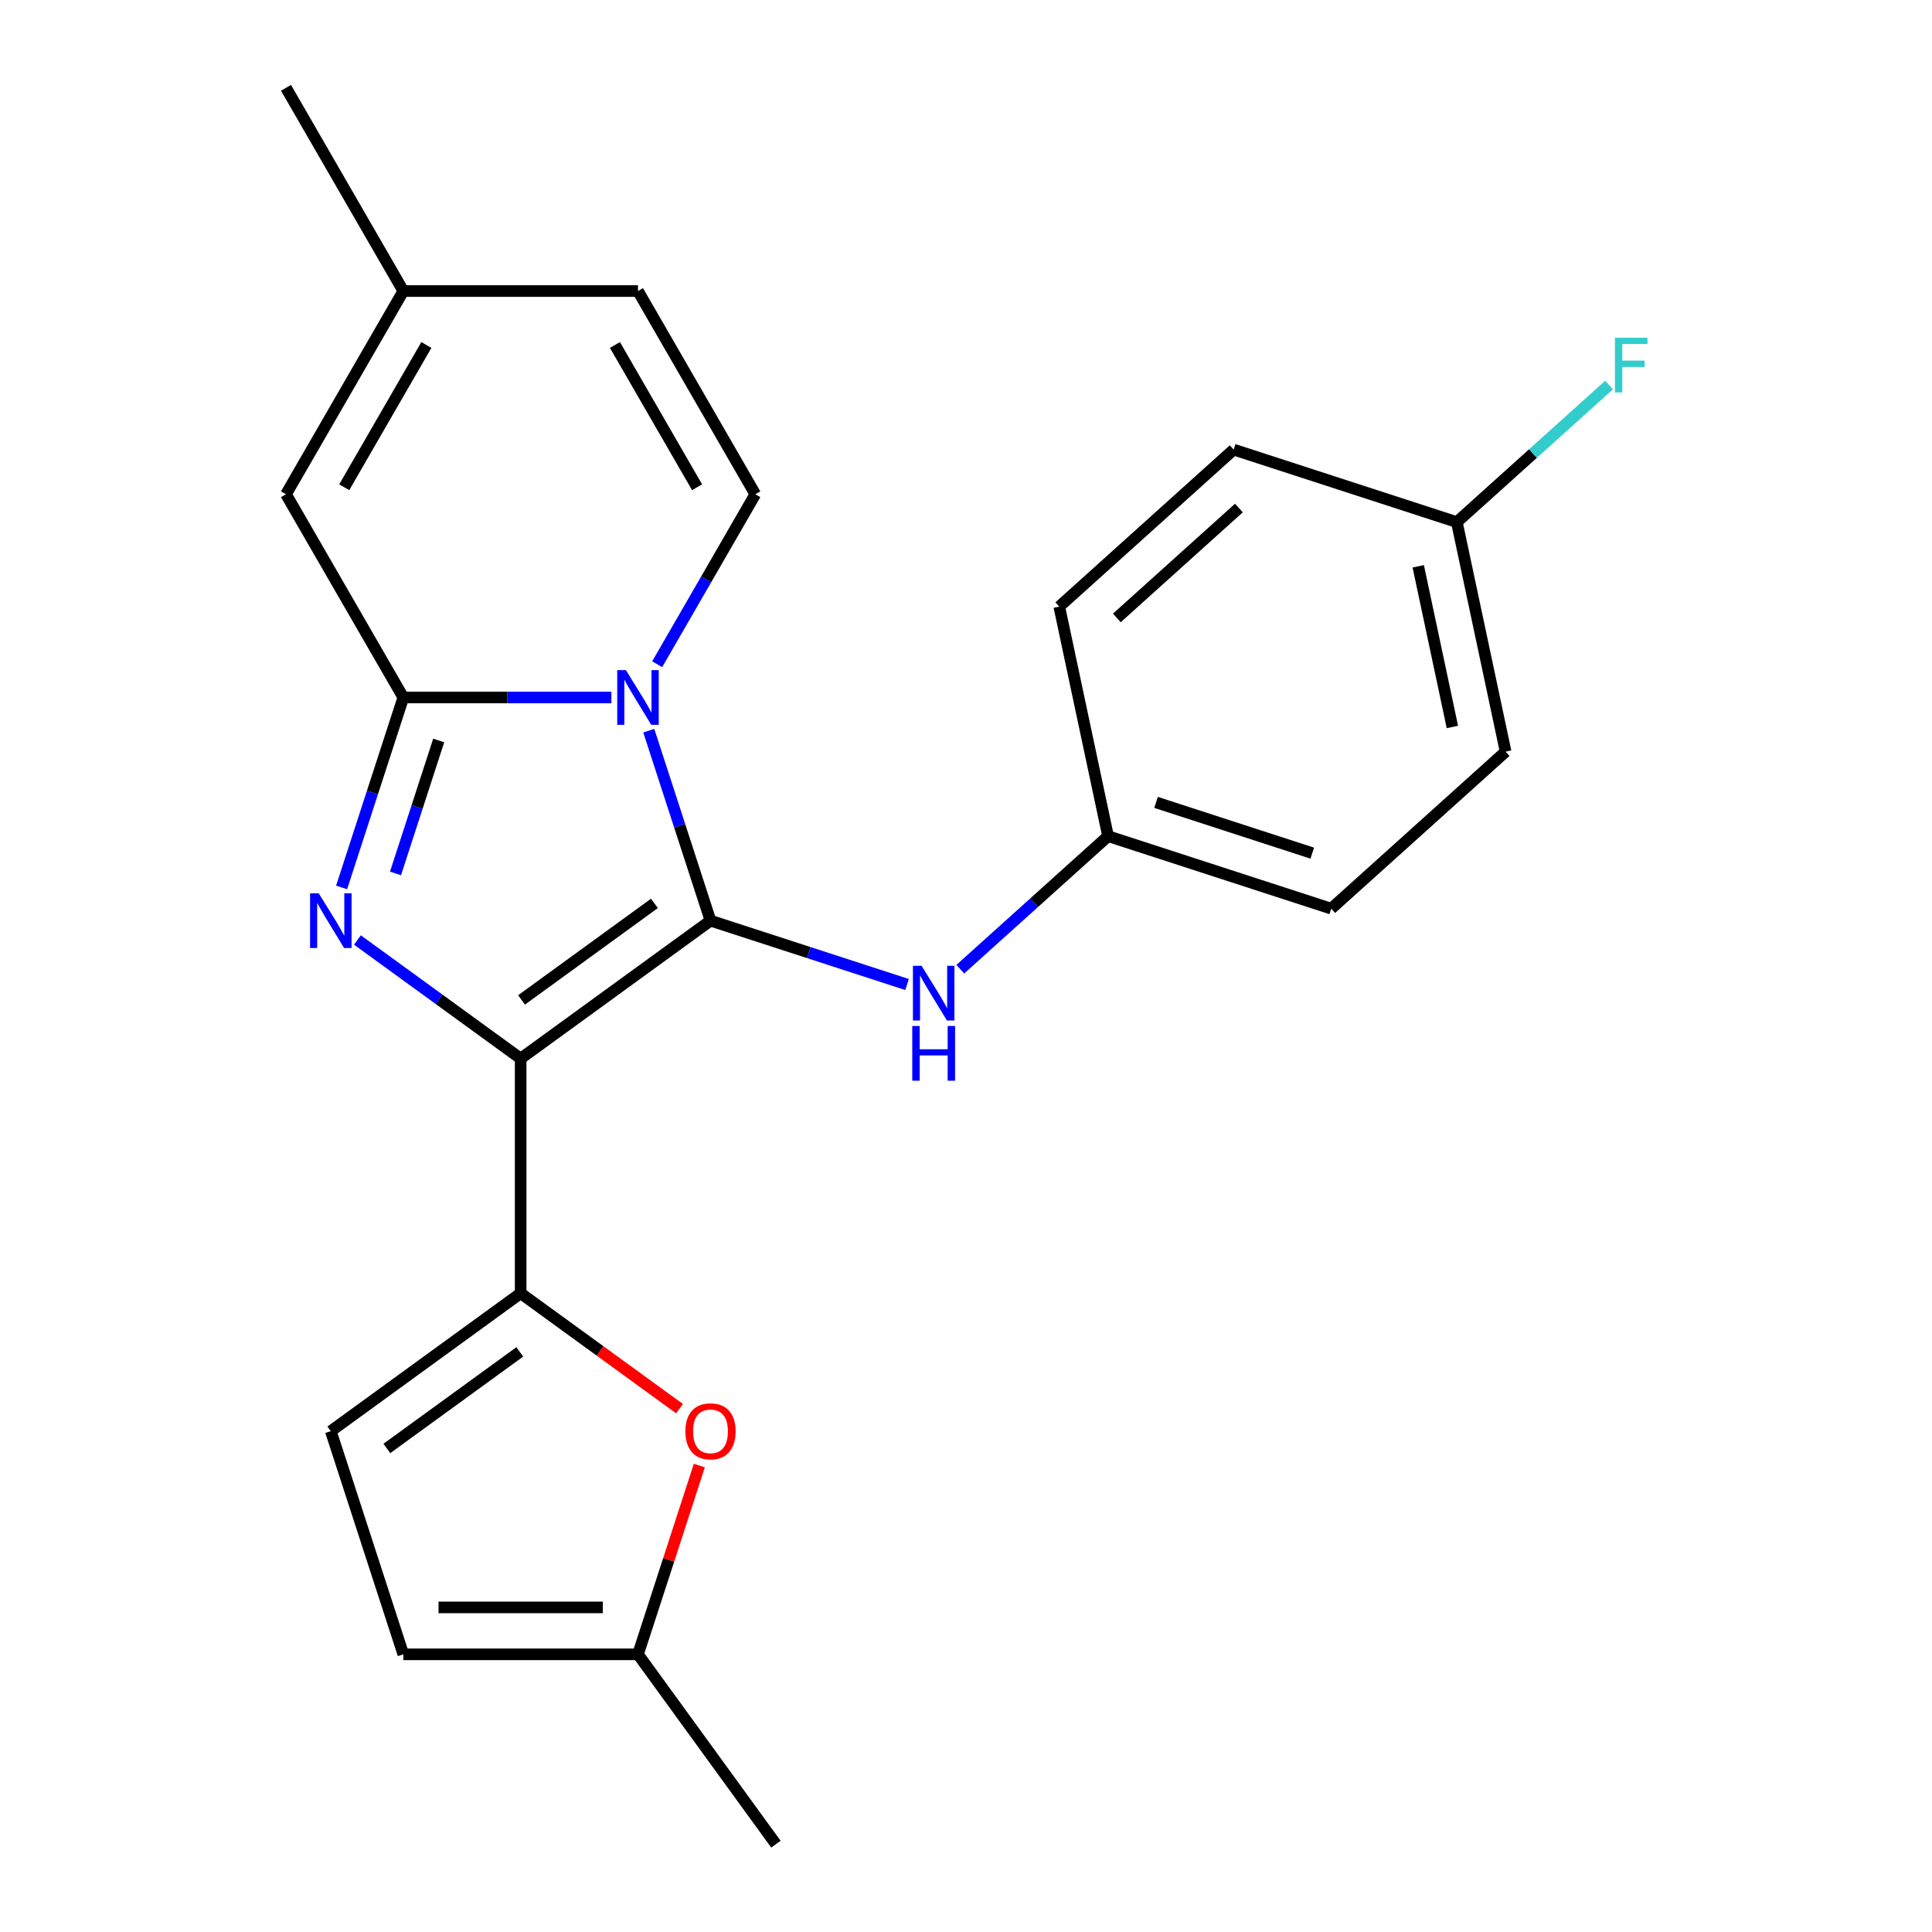 <?xml version='1.0' encoding='iso-8859-1'?>
<svg version='1.1' baseProfile='full'
              xmlns='http://www.w3.org/2000/svg'
                      xmlns:rdkit='http://www.rdkit.org/xml'
                      xmlns:xlink='http://www.w3.org/1999/xlink'
                  xml:space='preserve'
width='1000px' height='1000px' viewBox='0 0 1000 1000'>
<!-- END OF HEADER -->
<rect style='opacity:1.0;fill:#FFFFFF;stroke:none' width='1000' height='1000' x='0' y='0'> </rect>
<path class='bond-0' d='M 269.491,547.919 L 367.753,476.527' style='fill:none;fill-rule:evenodd;stroke:#000000;stroke-width:6px;stroke-linecap:butt;stroke-linejoin:miter;stroke-opacity:1' />
<path class='bond-0' d='M 269.952,517.558 L 338.736,467.584' style='fill:none;fill-rule:evenodd;stroke:#000000;stroke-width:6px;stroke-linecap:butt;stroke-linejoin:miter;stroke-opacity:1' />
<path class='bond-2' d='M 269.491,547.919 L 227.248,517.228' style='fill:none;fill-rule:evenodd;stroke:#000000;stroke-width:6px;stroke-linecap:butt;stroke-linejoin:miter;stroke-opacity:1' />
<path class='bond-2' d='M 227.248,517.228 L 185.006,486.537' style='fill:none;fill-rule:evenodd;stroke:#0000FF;stroke-width:6px;stroke-linecap:butt;stroke-linejoin:miter;stroke-opacity:1' />
<path class='bond-4' d='M 269.491,547.919 L 269.491,669.378' style='fill:none;fill-rule:evenodd;stroke:#000000;stroke-width:6px;stroke-linecap:butt;stroke-linejoin:miter;stroke-opacity:1' />
<path class='bond-1' d='M 367.753,476.527 L 351.781,427.369' style='fill:none;fill-rule:evenodd;stroke:#000000;stroke-width:6px;stroke-linecap:butt;stroke-linejoin:miter;stroke-opacity:1' />
<path class='bond-1' d='M 351.781,427.369 L 335.808,378.21' style='fill:none;fill-rule:evenodd;stroke:#0000FF;stroke-width:6px;stroke-linecap:butt;stroke-linejoin:miter;stroke-opacity:1' />
<path class='bond-8' d='M 367.753,476.527 L 418.622,493.056' style='fill:none;fill-rule:evenodd;stroke:#000000;stroke-width:6px;stroke-linecap:butt;stroke-linejoin:miter;stroke-opacity:1' />
<path class='bond-8' d='M 418.622,493.056 L 469.491,509.584' style='fill:none;fill-rule:evenodd;stroke:#0000FF;stroke-width:6px;stroke-linecap:butt;stroke-linejoin:miter;stroke-opacity:1' />
<path class='bond-5' d='M 340.149,343.817 L 365.549,299.822' style='fill:none;fill-rule:evenodd;stroke:#0000FF;stroke-width:6px;stroke-linecap:butt;stroke-linejoin:miter;stroke-opacity:1' />
<path class='bond-5' d='M 365.549,299.822 L 390.95,255.827' style='fill:none;fill-rule:evenodd;stroke:#000000;stroke-width:6px;stroke-linecap:butt;stroke-linejoin:miter;stroke-opacity:1' />
<path class='bond-23' d='M 316.444,361.013 L 262.603,361.013' style='fill:none;fill-rule:evenodd;stroke:#0000FF;stroke-width:6px;stroke-linecap:butt;stroke-linejoin:miter;stroke-opacity:1' />
<path class='bond-23' d='M 262.603,361.013 L 208.762,361.013' style='fill:none;fill-rule:evenodd;stroke:#000000;stroke-width:6px;stroke-linecap:butt;stroke-linejoin:miter;stroke-opacity:1' />
<path class='bond-3' d='M 176.817,459.331 L 192.789,410.172' style='fill:none;fill-rule:evenodd;stroke:#0000FF;stroke-width:6px;stroke-linecap:butt;stroke-linejoin:miter;stroke-opacity:1' />
<path class='bond-3' d='M 192.789,410.172 L 208.762,361.013' style='fill:none;fill-rule:evenodd;stroke:#000000;stroke-width:6px;stroke-linecap:butt;stroke-linejoin:miter;stroke-opacity:1' />
<path class='bond-3' d='M 204.711,452.09 L 215.892,417.679' style='fill:none;fill-rule:evenodd;stroke:#0000FF;stroke-width:6px;stroke-linecap:butt;stroke-linejoin:miter;stroke-opacity:1' />
<path class='bond-3' d='M 215.892,417.679 L 227.073,383.268' style='fill:none;fill-rule:evenodd;stroke:#000000;stroke-width:6px;stroke-linecap:butt;stroke-linejoin:miter;stroke-opacity:1' />
<path class='bond-7' d='M 208.762,361.013 L 148.033,255.827' style='fill:none;fill-rule:evenodd;stroke:#000000;stroke-width:6px;stroke-linecap:butt;stroke-linejoin:miter;stroke-opacity:1' />
<path class='bond-6' d='M 269.491,669.378 L 310.604,699.248' style='fill:none;fill-rule:evenodd;stroke:#000000;stroke-width:6px;stroke-linecap:butt;stroke-linejoin:miter;stroke-opacity:1' />
<path class='bond-6' d='M 310.604,699.248 L 351.717,729.118' style='fill:none;fill-rule:evenodd;stroke:#FF0000;stroke-width:6px;stroke-linecap:butt;stroke-linejoin:miter;stroke-opacity:1' />
<path class='bond-9' d='M 269.491,669.378 L 171.229,740.769' style='fill:none;fill-rule:evenodd;stroke:#000000;stroke-width:6px;stroke-linecap:butt;stroke-linejoin:miter;stroke-opacity:1' />
<path class='bond-9' d='M 269.03,699.739 L 200.247,749.713' style='fill:none;fill-rule:evenodd;stroke:#000000;stroke-width:6px;stroke-linecap:butt;stroke-linejoin:miter;stroke-opacity:1' />
<path class='bond-10' d='M 390.95,255.827 L 330.221,150.641' style='fill:none;fill-rule:evenodd;stroke:#000000;stroke-width:6px;stroke-linecap:butt;stroke-linejoin:miter;stroke-opacity:1' />
<path class='bond-10' d='M 360.803,252.195 L 318.293,178.565' style='fill:none;fill-rule:evenodd;stroke:#000000;stroke-width:6px;stroke-linecap:butt;stroke-linejoin:miter;stroke-opacity:1' />
<path class='bond-11' d='M 361.971,758.566 L 346.096,807.425' style='fill:none;fill-rule:evenodd;stroke:#FF0000;stroke-width:6px;stroke-linecap:butt;stroke-linejoin:miter;stroke-opacity:1' />
<path class='bond-11' d='M 346.096,807.425 L 330.221,856.283' style='fill:none;fill-rule:evenodd;stroke:#000000;stroke-width:6px;stroke-linecap:butt;stroke-linejoin:miter;stroke-opacity:1' />
<path class='bond-12' d='M 148.033,255.827 L 208.762,150.641' style='fill:none;fill-rule:evenodd;stroke:#000000;stroke-width:6px;stroke-linecap:butt;stroke-linejoin:miter;stroke-opacity:1' />
<path class='bond-12' d='M 178.179,252.195 L 220.69,178.565' style='fill:none;fill-rule:evenodd;stroke:#000000;stroke-width:6px;stroke-linecap:butt;stroke-linejoin:miter;stroke-opacity:1' />
<path class='bond-14' d='M 497.044,501.656 L 535.286,467.222' style='fill:none;fill-rule:evenodd;stroke:#0000FF;stroke-width:6px;stroke-linecap:butt;stroke-linejoin:miter;stroke-opacity:1' />
<path class='bond-14' d='M 535.286,467.222 L 573.529,432.789' style='fill:none;fill-rule:evenodd;stroke:#000000;stroke-width:6px;stroke-linecap:butt;stroke-linejoin:miter;stroke-opacity:1' />
<path class='bond-13' d='M 171.229,740.769 L 208.762,856.283' style='fill:none;fill-rule:evenodd;stroke:#000000;stroke-width:6px;stroke-linecap:butt;stroke-linejoin:miter;stroke-opacity:1' />
<path class='bond-25' d='M 330.221,150.641 L 208.762,150.641' style='fill:none;fill-rule:evenodd;stroke:#000000;stroke-width:6px;stroke-linecap:butt;stroke-linejoin:miter;stroke-opacity:1' />
<path class='bond-21' d='M 330.221,856.283 L 401.612,954.545' style='fill:none;fill-rule:evenodd;stroke:#000000;stroke-width:6px;stroke-linecap:butt;stroke-linejoin:miter;stroke-opacity:1' />
<path class='bond-24' d='M 330.221,856.283 L 208.762,856.283' style='fill:none;fill-rule:evenodd;stroke:#000000;stroke-width:6px;stroke-linecap:butt;stroke-linejoin:miter;stroke-opacity:1' />
<path class='bond-24' d='M 312.002,831.992 L 226.981,831.992' style='fill:none;fill-rule:evenodd;stroke:#000000;stroke-width:6px;stroke-linecap:butt;stroke-linejoin:miter;stroke-opacity:1' />
<path class='bond-22' d='M 208.762,150.641 L 148.033,45.455' style='fill:none;fill-rule:evenodd;stroke:#000000;stroke-width:6px;stroke-linecap:butt;stroke-linejoin:miter;stroke-opacity:1' />
<path class='bond-17' d='M 573.529,432.789 L 548.276,313.984' style='fill:none;fill-rule:evenodd;stroke:#000000;stroke-width:6px;stroke-linecap:butt;stroke-linejoin:miter;stroke-opacity:1' />
<path class='bond-18' d='M 573.529,432.789 L 689.043,470.321' style='fill:none;fill-rule:evenodd;stroke:#000000;stroke-width:6px;stroke-linecap:butt;stroke-linejoin:miter;stroke-opacity:1' />
<path class='bond-18' d='M 598.362,415.316 L 679.222,441.589' style='fill:none;fill-rule:evenodd;stroke:#000000;stroke-width:6px;stroke-linecap:butt;stroke-linejoin:miter;stroke-opacity:1' />
<path class='bond-15' d='M 754.052,270.245 L 779.304,389.05' style='fill:none;fill-rule:evenodd;stroke:#000000;stroke-width:6px;stroke-linecap:butt;stroke-linejoin:miter;stroke-opacity:1' />
<path class='bond-15' d='M 734.079,293.116 L 751.755,376.279' style='fill:none;fill-rule:evenodd;stroke:#000000;stroke-width:6px;stroke-linecap:butt;stroke-linejoin:miter;stroke-opacity:1' />
<path class='bond-16' d='M 754.052,270.245 L 793.454,234.767' style='fill:none;fill-rule:evenodd;stroke:#000000;stroke-width:6px;stroke-linecap:butt;stroke-linejoin:miter;stroke-opacity:1' />
<path class='bond-16' d='M 793.454,234.767 L 832.856,199.289' style='fill:none;fill-rule:evenodd;stroke:#33CCCC;stroke-width:6px;stroke-linecap:butt;stroke-linejoin:miter;stroke-opacity:1' />
<path class='bond-26' d='M 754.052,270.245 L 638.537,232.712' style='fill:none;fill-rule:evenodd;stroke:#000000;stroke-width:6px;stroke-linecap:butt;stroke-linejoin:miter;stroke-opacity:1' />
<path class='bond-20' d='M 548.276,313.984 L 638.537,232.712' style='fill:none;fill-rule:evenodd;stroke:#000000;stroke-width:6px;stroke-linecap:butt;stroke-linejoin:miter;stroke-opacity:1' />
<path class='bond-20' d='M 578.07,319.846 L 641.253,262.955' style='fill:none;fill-rule:evenodd;stroke:#000000;stroke-width:6px;stroke-linecap:butt;stroke-linejoin:miter;stroke-opacity:1' />
<path class='bond-19' d='M 689.043,470.321 L 779.304,389.05' style='fill:none;fill-rule:evenodd;stroke:#000000;stroke-width:6px;stroke-linecap:butt;stroke-linejoin:miter;stroke-opacity:1' />
<path  class='atom-2' d='M 323.961 346.853
L 333.241 361.853
Q 334.161 363.333, 335.641 366.013
Q 337.121 368.693, 337.201 368.853
L 337.201 346.853
L 340.961 346.853
L 340.961 375.173
L 337.081 375.173
L 327.121 358.773
Q 325.961 356.853, 324.721 354.653
Q 323.521 352.453, 323.161 351.773
L 323.161 375.173
L 319.481 375.173
L 319.481 346.853
L 323.961 346.853
' fill='#0000FF'/>
<path  class='atom-3' d='M 164.969 462.367
L 174.249 477.367
Q 175.169 478.847, 176.649 481.527
Q 178.129 484.207, 178.209 484.367
L 178.209 462.367
L 181.969 462.367
L 181.969 490.687
L 178.089 490.687
L 168.129 474.287
Q 166.969 472.367, 165.729 470.167
Q 164.529 467.967, 164.169 467.287
L 164.169 490.687
L 160.489 490.687
L 160.489 462.367
L 164.969 462.367
' fill='#0000FF'/>
<path  class='atom-7' d='M 354.753 740.849
Q 354.753 734.049, 358.113 730.249
Q 361.473 726.449, 367.753 726.449
Q 374.033 726.449, 377.393 730.249
Q 380.753 734.049, 380.753 740.849
Q 380.753 747.729, 377.353 751.649
Q 373.953 755.529, 367.753 755.529
Q 361.513 755.529, 358.113 751.649
Q 354.753 747.769, 354.753 740.849
M 367.753 752.329
Q 372.073 752.329, 374.393 749.449
Q 376.753 746.529, 376.753 740.849
Q 376.753 735.289, 374.393 732.489
Q 372.073 729.649, 367.753 729.649
Q 363.433 729.649, 361.073 732.449
Q 358.753 735.249, 358.753 740.849
Q 358.753 746.569, 361.073 749.449
Q 363.433 752.329, 367.753 752.329
' fill='#FF0000'/>
<path  class='atom-9' d='M 477.007 499.9
L 486.287 514.9
Q 487.207 516.38, 488.687 519.06
Q 490.167 521.74, 490.247 521.9
L 490.247 499.9
L 494.007 499.9
L 494.007 528.22
L 490.127 528.22
L 480.167 511.82
Q 479.007 509.9, 477.767 507.7
Q 476.567 505.5, 476.207 504.82
L 476.207 528.22
L 472.527 528.22
L 472.527 499.9
L 477.007 499.9
' fill='#0000FF'/>
<path  class='atom-9' d='M 472.187 531.052
L 476.027 531.052
L 476.027 543.092
L 490.507 543.092
L 490.507 531.052
L 494.347 531.052
L 494.347 559.372
L 490.507 559.372
L 490.507 546.292
L 476.027 546.292
L 476.027 559.372
L 472.187 559.372
L 472.187 531.052
' fill='#0000FF'/>
<path  class='atom-17' d='M 835.893 174.813
L 852.733 174.813
L 852.733 178.053
L 839.693 178.053
L 839.693 186.653
L 851.293 186.653
L 851.293 189.933
L 839.693 189.933
L 839.693 203.133
L 835.893 203.133
L 835.893 174.813
' fill='#33CCCC'/>
</svg>
